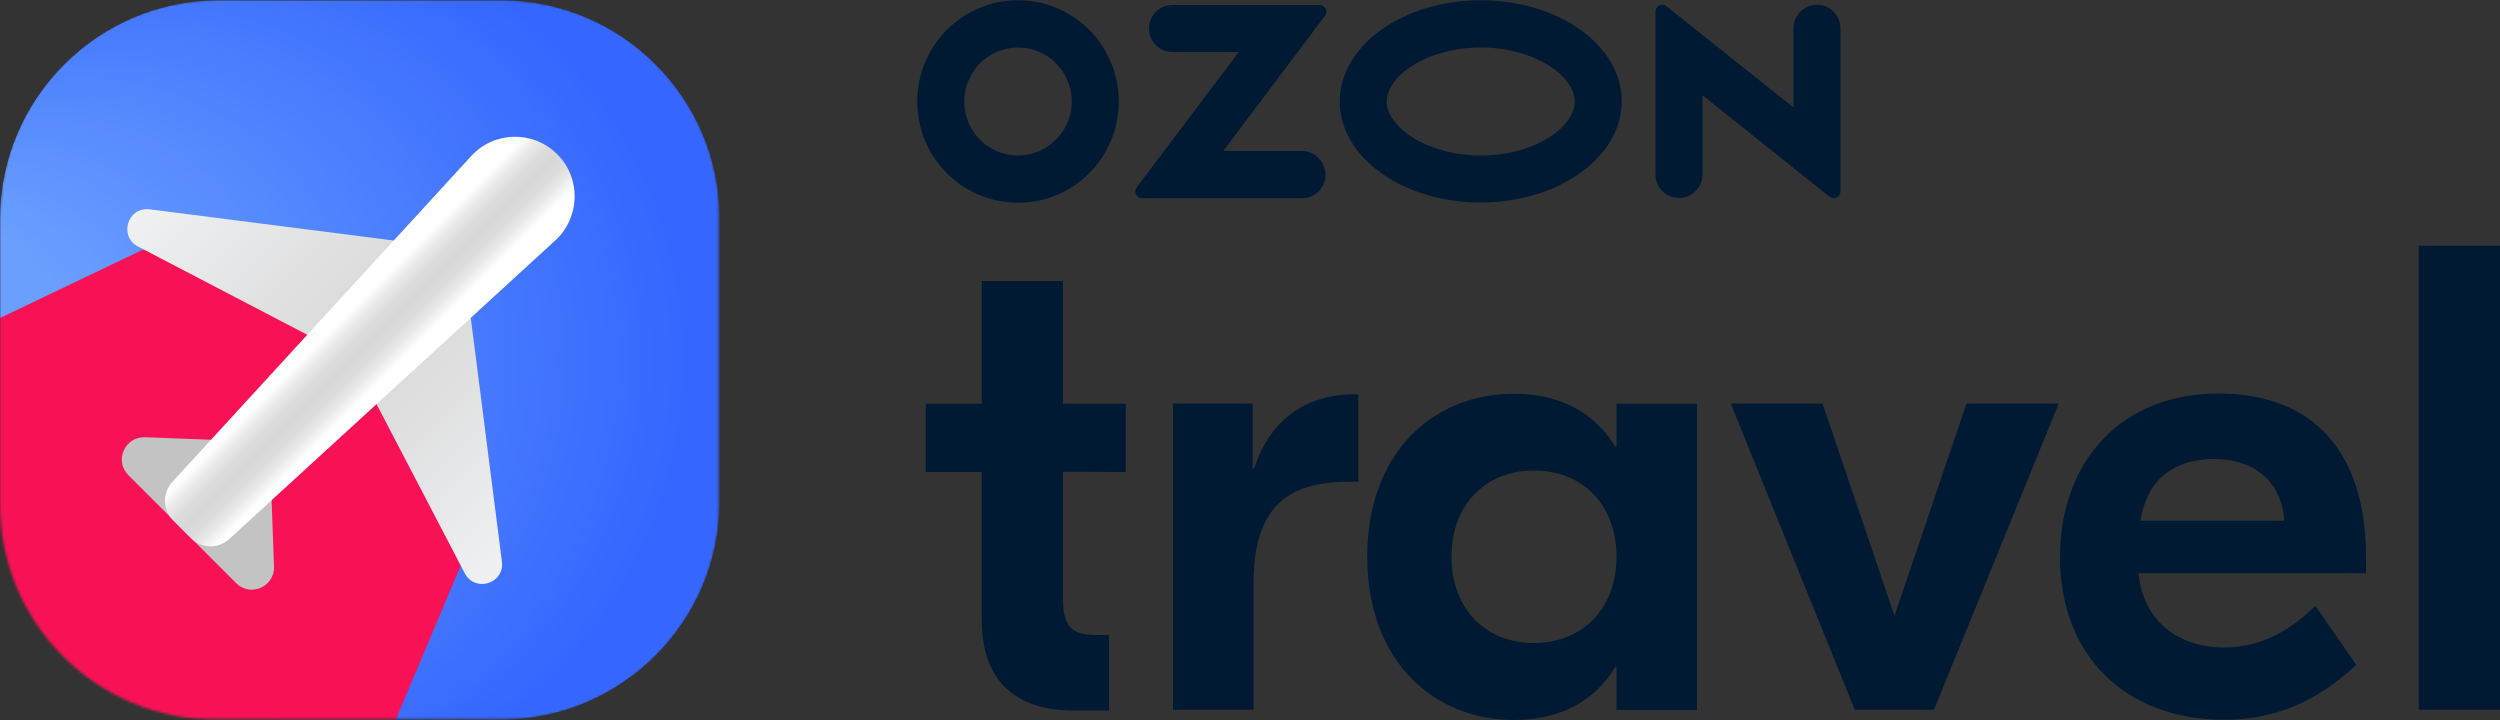 <!--Кэшбэк в Ozon Travel на Сейнли: https://sanely.cc/ru-ru/shop/ozontravel--><svg xmlns="http://www.w3.org/2000/svg" xml:space="preserve" id="Слой_1" x="0" y="0" style="enable-background:new 0 0 1000 288" version="1.1" viewBox="0 0 1000 288"><rect x="0" y="0" width="1000" height="288" fill="#333333" stroke="none"/><style>.st5{fill:#c3c3c3}</style><defs><filter id="Adobe_OpacityMaskFilter" width="287.8" height="287.8" x="0" y=".1" filterUnits="userSpaceOnUse"><feColorMatrix values="1 0 0 0 0 0 1 0 0 0 0 0 1 0 0 0 0 0 1 0"/></filter></defs><mask id="mask0_4293_8351_00000111888278628860399940000000646183909077878677_" width="287.8" height="287.8" x="0" y=".1" maskUnits="userSpaceOnUse"><path d="M0 86.4C0 38.8 38.7.1 86.3.1h115.1c47.7 0 86.3 38.7 86.3 86.3v115.1c0 47.7-38.7 86.3-86.3 86.3H86.3C38.7 287.9 0 249.2 0 201.6V86.4z" style="fill:#d9d9d9;filter:url(#Adobe_OpacityMaskFilter)"/></mask><g style="mask:url(#mask0_4293_8351_00000111888278628860399940000000646183909077878677_)"><radialGradient id="SVGID_1_" cx="97.092" cy="144" r="178.808" fx="-81.711" fy="145.295" gradientUnits="userSpaceOnUse"><stop offset=".313" style="stop-color:#6a9fff"/><stop offset=".455" style="stop-color:#5e93ff"/><stop offset=".999" style="stop-color:#3566ff"/></radialGradient><path d="M200.1 287.9H87.7C39.3 287.9 0 248.6 0 200.2V87.8C0 39.4 39.3.1 87.7.1h112.5c48.4 0 87.7 39.3 87.7 87.7v112.5c-.1 48.3-39.4 87.6-87.8 87.6z" style="fill:url(#SVGID_1_)"/><path d="m57.7 99.6 89 33.6 37.6 93-26 61.7H0V127.2l57.7-27.6z" style="fill:#f91155"/></g><path d="M521.2 60.4h-31.9L530 6.3c.9-1.2.7-2.9-.6-3.8-.5-.3-1-.5-1.6-.5H469c-5.2 0-9.4 4.2-9.4 9.4s4.2 9.4 9.4 9.4h26.5l-40.8 54.1c-.9 1.2-.7 2.9.5 3.8.5.4 1.1.6 1.7.6h64.4c5.2-.3 9.2-4.7 8.9-9.9-.4-4.9-4.2-8.8-9-9zM726.8 1.9c-5.2 0-9.4 4.2-9.4 9.4V43L666.6 2.5c-1.1-1-2.8-.8-3.8.4-.4.5-.6 1.1-.6 1.7v65.2c0 5.2 4.2 9.4 9.4 9.4s9.4-4.2 9.4-9.4V38.1l50.8 40.6c1.2.9 2.9.7 3.8-.5.4-.5.6-1.1.6-1.7V11.4c0-5.2-4.2-9.5-9.4-9.5M592.3 62.2c-21.5 0-37.6-11.4-37.6-21.6S570.8 19 592.3 19s37.6 11.4 37.6 21.6-16 21.6-37.6 21.6zm0-62.1c-31.1 0-56.4 18.1-56.4 40.5S561.2 81 592.3 81s56.4-18.1 56.4-40.5S623.4.1 592.3.1zM407.2 62.2c-11.9 0-21.5-9.6-21.5-21.6 0-11.9 9.6-21.6 21.5-21.6s21.5 9.6 21.5 21.6c0 11.9-9.6 21.6-21.5 21.6zm0-62.1c-22.2 0-40.3 18.1-40.3 40.5s18 40.5 40.3 40.5 40.3-18.1 40.3-40.5S429.5.1 407.2.1zm18 188.6v51.5c0 9.8 3.4 13.8 12.9 13.8h5.5v30.2h-14.2c-23 0-36.7-11.7-36.7-36.3v-59.1h-22.4v-27.3h22.4v-49.1h32.5v49.1h25.1v27.3l-25.1-.1zm118.2 4h-3.7c-25.9 0-38.3 11.1-38.3 41.1v50.1h-32.2V161.4h31.9v26h.5c6.3-19.1 20.3-29.7 40.4-29.7h1.3v35h.1zm3.5 30c0-41.9 26.6-65.2 58.6-65.2 19.8 0 33 8.5 40.6 21.2h.5v-17.2h32.2V284h-32.2v-17.2h-.5c-7.6 12.7-20.9 21.2-40.6 21.2-32-.1-58.6-23.5-58.6-65.3zm99.7 0c0-20.7-13.5-34.5-33-34.5s-33 13.8-33 34.5 13.5 34.5 33 34.5c19.6-.1 33-13.9 33-34.5zm176.9-61.3-49.9 122.5h-31.7l-49.6-122.5H729l28.8 84.9 28.8-84.9h36.9zm122.9 61.5v6.4h-91c1.8 18.8 15.6 29.7 34.3 29.7 17.4 0 29.5-9.8 36.4-16.7l16.4 23.6c-10.8 10.1-27.2 22-52.8 22-39.8 0-65.7-26-65.7-65s25.1-65.5 63.3-65.5c38.3 0 59.1 23.6 59.1 65.5zm-90.2-14.6h57.5c-1-15.7-12.1-24.7-28-24.7-15.8.1-26.9 7.8-29.5 24.7zm143.8 75.6h-32.5V98.3h32.5v185.6z" style="fill:#001a34"/><path d="M107.8 176.8 58 174.9c-8.1-.3-12.4 9.5-6.6 15.2l21.5 21.5 34.9-34.8z" class="st5"/><path d="m107.8 176.8 1.8 49.8c.3 8.1-9.5 12.4-15.2 6.6l-21.5-21.5 34.9-34.9z" class="st5"/><linearGradient id="SVGID_00000096766314333173984070000017377487524434181822_" x1="410.114" x2="512.88" y1="87.417" y2="87.417" gradientTransform="scale(1 -1) rotate(-45 67.895 412.705)" gradientUnits="userSpaceOnUse"><stop offset="0" style="stop-color:#f0f1f3"/><stop offset="1" style="stop-color:#d7d7d7"/></linearGradient><path d="m184.8 99.7-125.2-16c-8.7-.8-12.1 10.9-4.4 14.9l85.9 44.8 43.7-43.7z" style="fill:url(#SVGID_00000096766314333173984070000017377487524434181822_)"/><linearGradient id="SVGID_00000034794284116351485540000010702518457082760084_" x1="512.879" x2="615.647" y1="87.419" y2="87.419" gradientTransform="scale(1 -1) rotate(-45 67.895 412.705)" gradientUnits="userSpaceOnUse"><stop offset="0" style="stop-color:#d7d7d7"/><stop offset="1" style="stop-color:#f0f1f3"/></linearGradient><path d="m184.8 99.7 16 125.2c.8 8.7-10.9 12.1-14.9 4.4l-44.8-85.9 43.7-43.7z" style="fill:url(#SVGID_00000034794284116351485540000010702518457082760084_)"/><linearGradient id="SVGID_00000078043934169011828810000003531906256971206308_" x1="489.099" x2="536.714" y1="80.762" y2="80.762" gradientTransform="scale(1 -1) rotate(-45 67.895 412.705)" gradientUnits="userSpaceOnUse"><stop offset="0" style="stop-color:#fff"/><stop offset=".2" style="stop-color:#fff"/><stop offset=".207" style="stop-color:#fdfdfd"/><stop offset=".307" style="stop-color:#e9e9e9"/><stop offset=".405" style="stop-color:#dcdcdc"/><stop offset=".5" style="stop-color:#d8d8d8"/><stop offset=".595" style="stop-color:#dcdcdc"/><stop offset=".693" style="stop-color:#e9e9e9"/><stop offset=".793" style="stop-color:#fdfdfd"/><stop offset=".8" style="stop-color:#fff"/><stop offset="1" style="stop-color:#fff"/></linearGradient><path d="m76.4 215.3-7.2-7.2c-4.2-4.2-4.3-10.9-.3-15.3L188.5 62.4c9.2-10 24.8-10.3 34.4-.7 9.6 9.6 9.2 25.2-.7 34.4L91.7 215.6c-4.3 4-11.1 3.9-15.3-.3z" style="fill:url(#SVGID_00000078043934169011828810000003531906256971206308_)"/></svg>